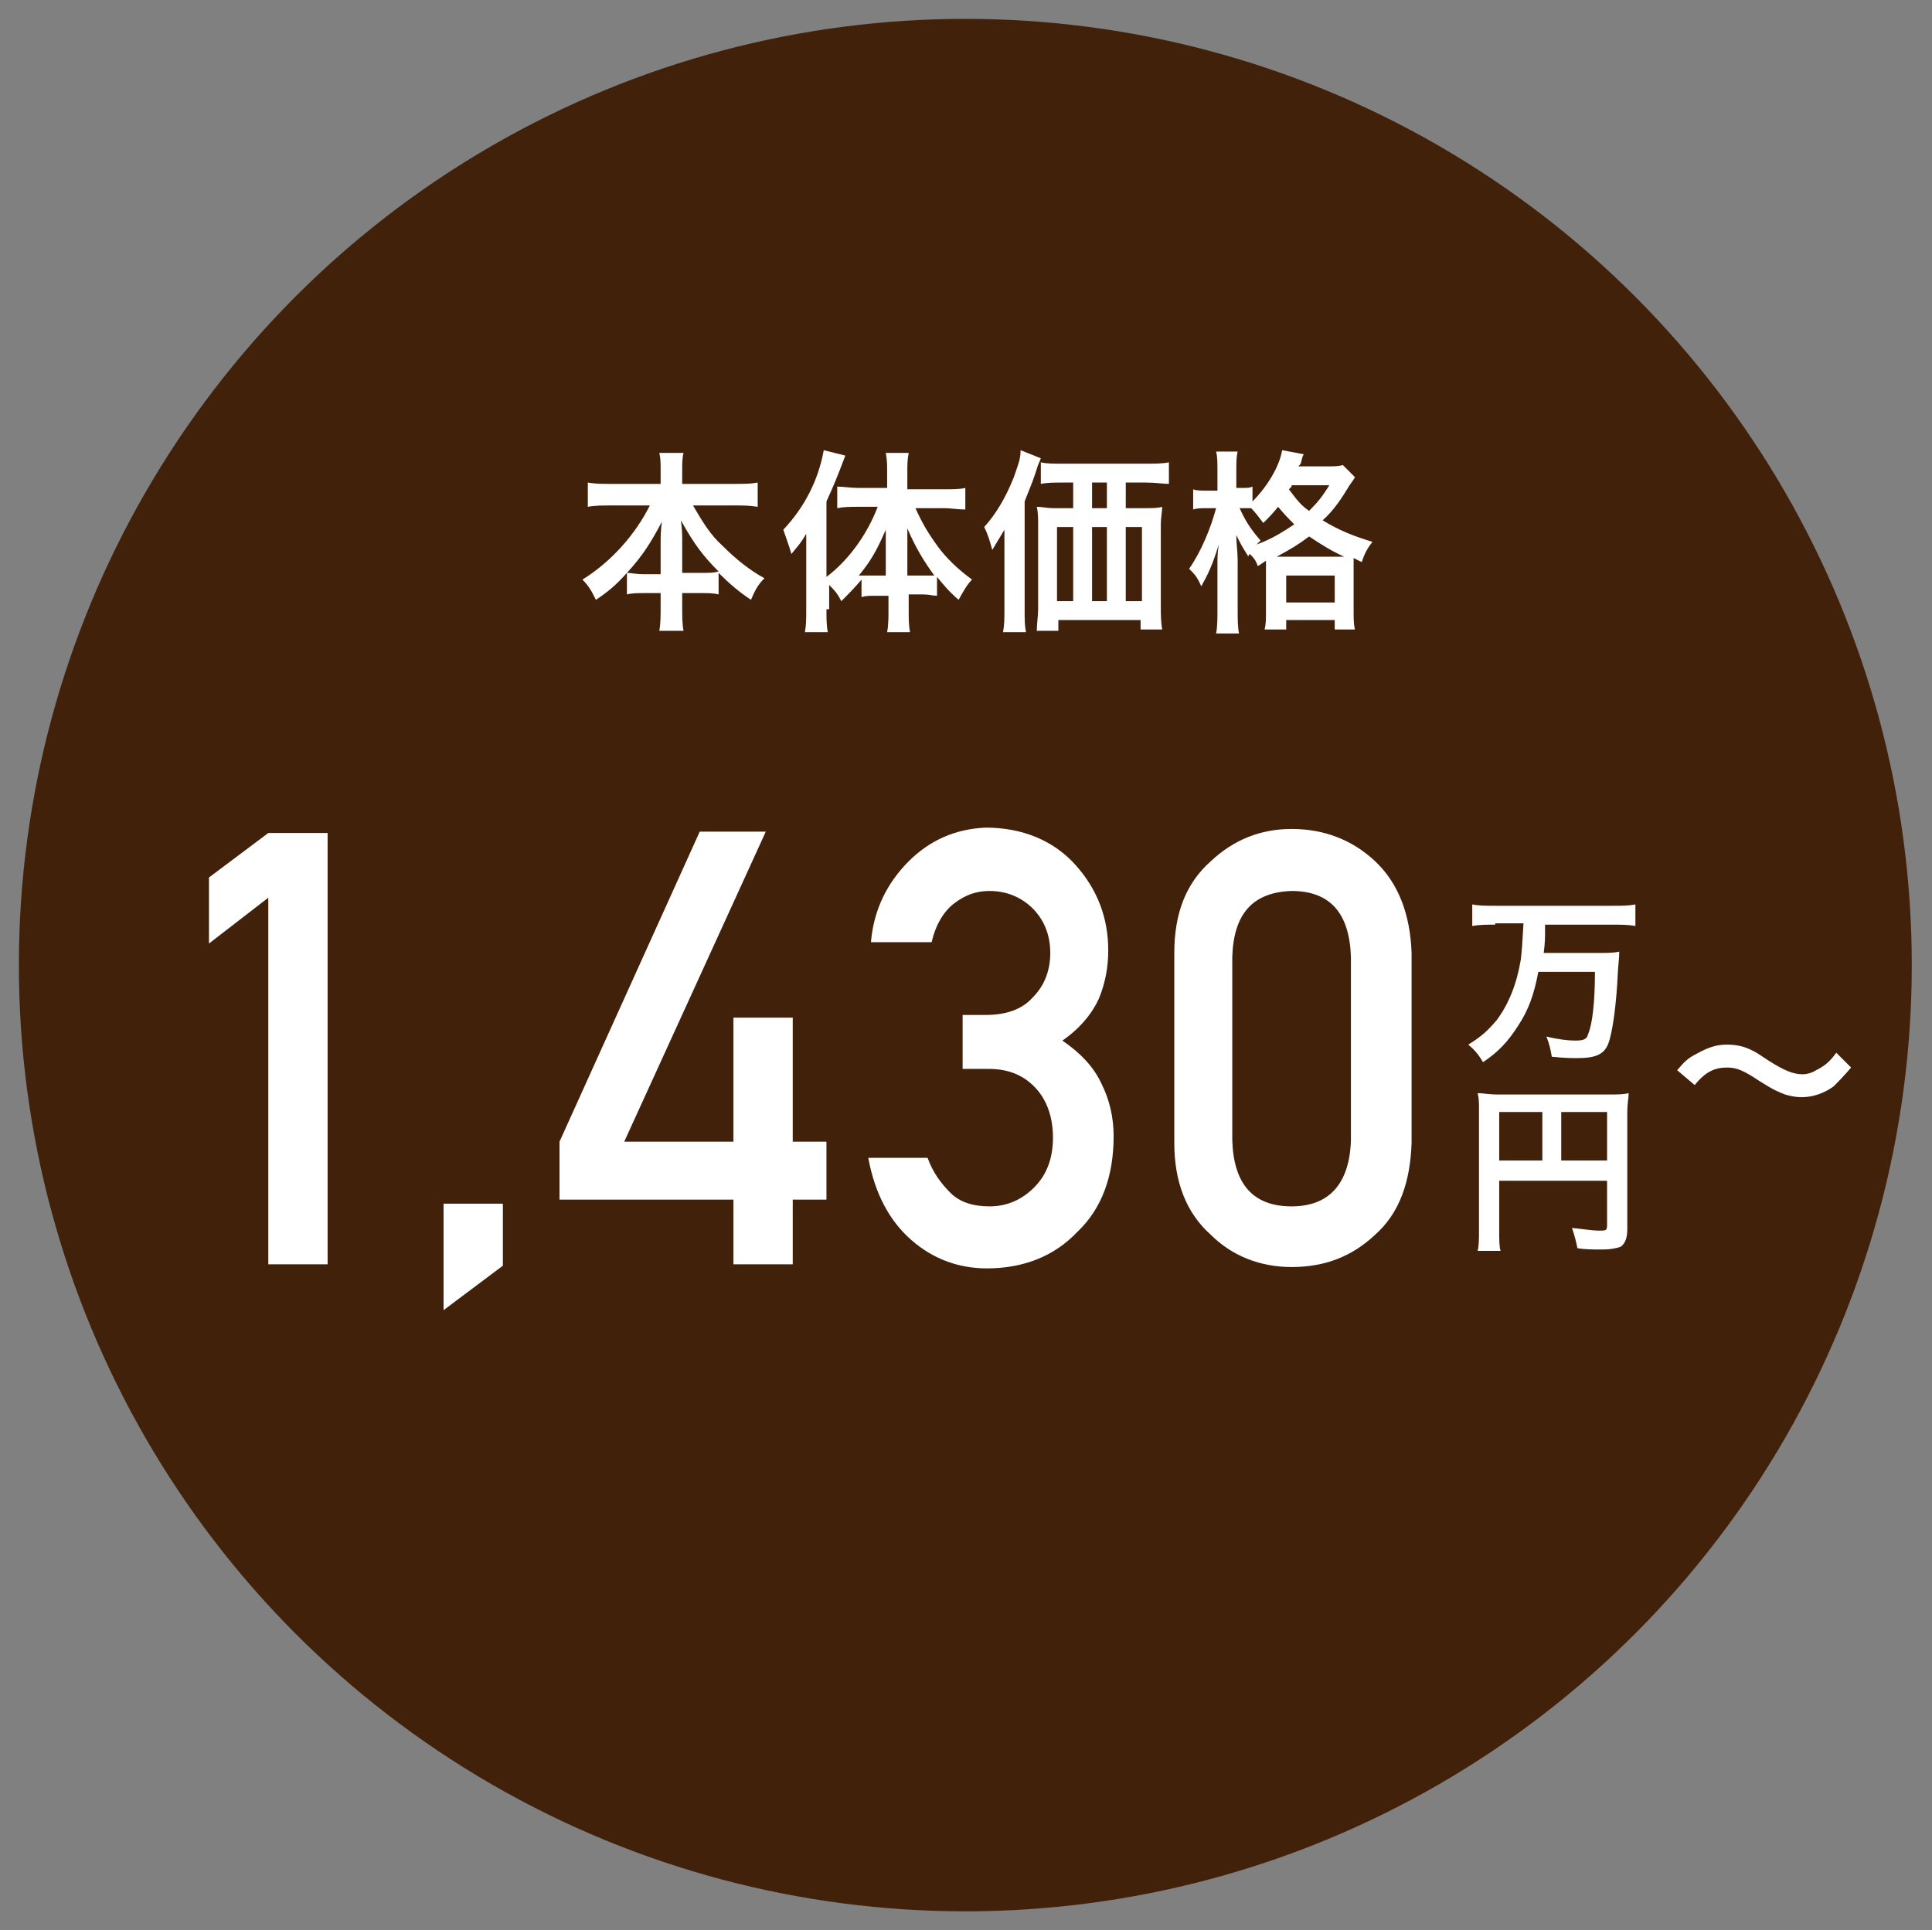 <?xml version="1.0" encoding="utf-8"?>
<!-- Generator: Adobe Illustrator 22.1.0, SVG Export Plug-In . SVG Version: 6.00 Build 0)  -->
<svg version="1.1" id="レイヤー_1" xmlns="http://www.w3.org/2000/svg" xmlns:xlink="http://www.w3.org/1999/xlink" x="0px"
	 y="0px" viewBox="0 0 143.3 143.2" style="enable-background:new 0 0 143.3 143.2;" xml:space="preserve">
<rect x="0" y="0" width="143.3" height="143.2" fill="#808080" stroke="none"/>
<style type="text/css">
	.st0{fill:#42210B;}
	.st1{fill:#FFFFFF;}
</style>
<g>
	<g>
		<circle class="st0" cx="71.6" cy="71.6" r="70.2"/>
		<g>
			<path class="st1" d="M19.9,66.6L15.5,70v-4.9l4.4-3.3h4.4v32h-4.4V66.6z"/>
			<path class="st1" d="M32.9,89.3h4.4v4.6l-4.4,3.3V89.3z"/>
			<path class="st1" d="M41.5,84.7l10.4-23h4.9l-10.5,23h8.1v-9.2h4.4v9.2h2.5V89h-2.5v4.8h-4.4v-4.8l-12.9,0V84.7z"/>
			<path class="st1" d="M71.6,75.3h1.5c1.5,0,2.7-0.4,3.5-1.3c0.8-0.8,1.3-1.9,1.3-3.3c0-1.4-0.5-2.5-1.3-3.3
				c-0.8-0.8-1.9-1.3-3.2-1.3c-1,0-1.8,0.3-2.6,0.9c-0.8,0.6-1.4,1.6-1.7,2.9h-4.5c0.2-2.4,1.2-4.4,2.8-6c1.6-1.6,3.5-2.4,5.7-2.5
				c2.8,0,5.1,1,6.7,2.8c1.6,1.8,2.4,3.9,2.4,6.3c0,1.2-0.2,2.4-0.7,3.6c-0.5,1.1-1.4,2.2-2.7,3.1c1.3,0.9,2.3,1.9,2.9,3.2
				c0.6,1.2,0.9,2.5,0.9,3.9c0,3-0.9,5.4-2.7,7.1c-1.7,1.8-4,2.7-6.7,2.7c-2.1,0-4-0.7-5.6-2.1s-2.7-3.4-3.2-6.1h4.4
				c0.4,1.1,1,1.9,1.7,2.6c0.7,0.7,1.7,1,2.9,1c1.3,0,2.4-0.5,3.3-1.4c0.9-0.9,1.4-2.1,1.4-3.7c0-1.6-0.5-2.9-1.4-3.8
				c-0.9-0.9-2-1.3-3.4-1.3h-1.9V75.3z"/>
			<path class="st1" d="M87.1,70.7c0-3,0.9-5.2,2.7-6.8c1.7-1.6,3.7-2.4,6-2.4c2.4,0,4.5,0.8,6.2,2.4c1.7,1.6,2.6,3.9,2.7,6.8v14.1
				c-0.1,2.9-0.9,5.2-2.7,6.8c-1.7,1.6-3.7,2.4-6.2,2.4c-2.3,0-4.4-0.8-6-2.4c-1.8-1.6-2.7-3.9-2.7-6.8V70.7z M100.2,71
				c-0.1-3.2-1.5-4.9-4.4-4.9c-2.9,0.1-4.3,1.7-4.4,4.9v13.6c0.1,3.2,1.5,4.9,4.4,4.9c2.8,0,4.3-1.7,4.4-4.9V71z"/>
		</g>
		<g>
			<path class="st1" d="M110.9,68.6c-0.6,0-1.2,0-1.7,0.1v-1.6c0.5,0.1,1.1,0.1,1.7,0.1h8.7c0.7,0,1.2,0,1.7-0.1v1.6
				c-0.5-0.1-1.1-0.1-1.7-0.1h-5c0,1.1,0,1.3-0.1,2.1h3.9c0.8,0,1.3,0,1.7-0.1c0,0.3,0,0.3-0.1,1.5c-0.1,2.4-0.4,4.5-0.7,5.3
				c-0.3,0.8-0.9,1.1-2.3,1.1c-0.4,0-0.9,0-1.9-0.1c-0.1-0.6-0.2-1-0.4-1.5c0.8,0.2,1.6,0.3,2.1,0.3c0.7,0,0.9-0.1,1-0.5
				c0.3-0.7,0.5-2.3,0.5-4.6h-4.2c-0.3,1.6-0.7,2.8-1.5,4c-0.7,1.1-1.4,1.9-2.6,2.7c-0.3-0.5-0.6-0.9-1.1-1.3c1-0.6,1.5-1.1,2.1-1.8
				c0.9-1.2,1.5-2.7,1.8-4.5c0.1-0.9,0.1-1,0.2-2.7H110.9z"/>
			<path class="st1" d="M111.2,91.2c0,0.8,0,1.3,0.1,1.6h-1.7c0.1-0.4,0.1-0.9,0.1-1.6v-8.8c0-0.6,0-0.9-0.1-1.3
				c0.4,0,0.8,0.1,1.5,0.1h8.2c0.7,0,1.1,0,1.5-0.1c0,0.4-0.1,0.7-0.1,1.5v8.6c0,0.7-0.2,1.1-0.5,1.3c-0.3,0.1-0.7,0.2-1.4,0.2
				c-0.5,0-1.3,0-1.8-0.1c-0.1-0.5-0.2-0.9-0.4-1.5c0.9,0.1,1.6,0.2,2,0.2c0.5,0,0.6,0,0.6-0.4v-3.3h-8V91.2z M114.4,82.5h-3.2v3.6
				h3.2V82.5z M119.2,86.1v-3.6h-3.4v3.6H119.2z"/>
		</g>
		<g>
			<path class="st1" d="M45.3,37.5c-0.6,0-1.2,0-1.7,0.1v-1.8c0.6,0.1,1,0.1,1.7,0.1H49v-1c0-0.6,0-0.9-0.1-1.3h1.8
				c-0.1,0.4-0.1,0.8-0.1,1.3v1h3.9c0.7,0,1.2,0,1.7-0.1v1.8c-0.6-0.1-1.1-0.1-1.7-0.1h-3.1c0.7,1.2,1.3,2.2,2.2,3
				c1,1,2,1.8,3.1,2.4c-0.5,0.5-0.7,0.9-1,1.6c-0.9-0.6-1.6-1.2-2.4-2v1.6c-0.4-0.1-0.8-0.1-1.4-0.1h-1.3v1c0,0.7,0,1.3,0.1,1.8
				h-1.8C49,46.3,49,45.7,49,45v-1h-1.1c-0.6,0-1,0-1.4,0.1v-1.6c-0.8,0.9-1.4,1.4-2.3,2c-0.3-0.6-0.5-1-1-1.5
				c2.1-1.3,3.9-3.3,5-5.5H45.3z M49,40.3c0-0.4,0-1,0.1-1.6c-0.8,1.5-1.4,2.5-2.6,3.8c0.3,0,0.6,0.1,1.3,0.1H49V40.3z M52,42.5
				c0.7,0,0.9,0,1.3-0.1c-1.1-1.1-1.8-2-2.8-3.8c0.1,0.6,0.1,1.2,0.1,1.6v2.3H52z"/>
			<path class="st1" d="M61.3,45.2c0,0.7,0,1.2,0.1,1.7h-1.7c0.1-0.5,0.1-1,0.1-1.7v-4c0-0.8,0-0.8,0-1.6c-0.4,0.7-0.7,1-1.1,1.5
				c-0.2-0.7-0.4-1.2-0.6-1.8c1.6-1.7,2.6-3.7,3-5.9l1.6,0.4c-0.6,1.6-0.9,2.3-1.4,3.4v5.6c1.6-1.2,3-3.1,3.8-5.2h-1.5
				c-0.5,0-1,0-1.5,0.1v-1.6c0.4,0,1,0.1,1.6,0.1h2.1V35c0-0.5,0-0.9-0.1-1.4h1.7c-0.1,0.5-0.1,0.9-0.1,1.4v1.3h2.7
				c0.6,0,1.2,0,1.6-0.1v1.6c-0.5,0-1.1-0.1-1.6-0.1h-2.1c0.5,1.1,0.9,1.8,1.7,2.9c0.6,0.8,1.4,1.6,2.5,2.4c-0.4,0.4-0.6,0.8-1,1.5
				c-0.8-0.7-1.1-1.1-1.6-1.7v1.4c-0.3,0-0.6-0.1-1-0.1h-1.1v1.2c0,0.6,0,1.1,0.1,1.6h-1.7c0.1-0.5,0.1-1.1,0.1-1.6v-1.1h-1
				c-0.4,0-0.7,0-1,0.1v-1.3c-0.6,0.7-0.8,0.9-1.5,1.6c-0.3-0.6-0.5-0.8-0.9-1.2V45.2z M65.7,41c0-0.8,0-1.1,0-1.7
				c-0.7,1.6-1.1,2.3-2,3.4c0.3,0,0.5,0,1,0h1V41z M68.3,42.7c0.4,0,0.6,0,1,0c-0.8-1.1-1.4-2.1-2-3.5c0,0.6,0,1.2,0,1.7v1.8H68.3z"
				/>
			<path class="st1" d="M74.5,40.9c0-0.6,0-1,0-1.6c-0.3,0.5-0.6,1-0.9,1.5c-0.2-0.7-0.3-1.1-0.6-1.7c0.9-1,1.6-2.2,2.2-3.7
				c0.3-0.9,0.5-1.3,0.5-2l1.5,0.6c-0.1,0.3-0.2,0.4-0.3,0.8c-0.3,0.9-0.3,0.9-0.9,2.4v8c0,0.8,0,1.2,0.1,1.7h-1.7
				c0.1-0.6,0.1-1,0.1-1.7V40.9z M84.9,37.7c0.5,0,1,0,1.3-0.1c0,0.4-0.1,0.8-0.1,1.3v6c0,0.7,0,1.2,0.1,1.8h-1.6V46h-6.1v0.8h-1.6
				c0-0.5,0.1-1.1,0.1-1.6v-6.2c0-0.5,0-1-0.1-1.4c0.4,0,0.7,0.1,1.3,0.1h1.4v-1.9h-0.7c-0.7,0-1.2,0-1.7,0.1v-1.6
				c0.4,0.1,0.9,0.1,1.7,0.1h6c0.8,0,1.3,0,1.8-0.1v1.6c-0.4,0-1-0.1-1.7-0.1h-1.5v1.9H84.9z M78.4,39.1v5.5h1.2v-5.5H78.4z
				 M82.1,35.8H81v1.9h1.1V35.8z M81,44.6h1.1v-5.5H81V44.6z M83.5,44.6h1.2v-5.5h-1.2V44.6z"/>
			<path class="st1" d="M93.3,42c-0.2-0.5-0.3-0.6-0.6-0.9c-0.1,0.1-0.1,0.1-0.1,0.2c-0.5-0.8-0.5-0.8-0.9-1.6
				c0,0.7,0.1,1.2,0.1,1.9v3.6c0,0.7,0,1.3,0.1,1.8h-1.7c0.1-0.5,0.1-1.1,0.1-1.8v-2.9c0-1.2,0-1.2,0.1-1.9
				c-0.5,1.6-0.8,2.2-1.3,3.1c-0.3-0.7-0.5-0.9-0.9-1.3c0.9-1.3,1.6-3,2-4.5h-0.6c-0.5,0-0.8,0-1.1,0.1v-1.5
				c0.2,0.1,0.6,0.1,1.1,0.1h0.7V35c0-0.7,0-1.1-0.1-1.5h1.6c-0.1,0.4-0.1,0.8-0.1,1.5v1.2h0.4c0.4,0,0.6,0,0.8-0.1v1.1
				c1.1-1.1,2-2.6,2.2-3.8l1.6,0.3c-0.1,0.2-0.1,0.2-0.2,0.6c0,0.1-0.1,0.2-0.2,0.3h2c0.6,0,1,0,1.3-0.1l0.9,0.9
				c-0.1,0.2-0.2,0.3-0.4,0.6c-0.6,1-1.2,1.9-2,2.6c1.3,0.8,2.4,1.2,3.7,1.6c-0.4,0.5-0.6,0.9-0.8,1.5l-0.6-0.3c0,0.2,0,0.3,0,0.6
				v3.2c0,0.7,0,1.1,0.1,1.5H99v-0.7h-3.6v0.7h-1.6c0.1-0.4,0.1-0.8,0.1-1.4v-3.2c0-0.2,0-0.3,0-0.5L93.3,42z M91.9,37.6
				c0.4,0.9,0.8,1.6,1.6,2.5c-0.1,0.1-0.2,0.2-0.3,0.3c1.1-0.4,1.9-0.9,2.8-1.5c-0.5-0.5-0.7-0.7-1.2-1.3c-0.4,0.5-0.7,0.8-1.1,1.2
				c-0.3-0.4-0.6-0.8-0.9-1.1c-0.2,0-0.4,0-0.5,0H91.9z M99.4,41.3c0.2,0,0.2,0,0.3,0c-0.9-0.4-1.7-0.9-2.6-1.5
				c-0.8,0.6-1.3,0.9-2.4,1.5H99.4z M95.3,44.7H99v-2h-3.6V44.7z M95.8,36.1c-0.1,0.1-0.1,0.1-0.2,0.2c0.6,0.8,0.9,1.2,1.5,1.6
				c0.7-0.7,1-1.1,1.5-1.9H95.8z"/>
		</g>
	</g>
	<g>
		<path class="st1" d="M124.4,79.4c0.5-0.6,0.8-0.9,1.4-1.2c0.9-0.5,1.5-0.7,2.3-0.7c0.6,0,1.2,0.1,1.8,0.4c0.4,0.2,0.4,0.2,1.3,0.8
			c1.1,0.7,1.8,1,2.5,1c0.3,0,0.7-0.1,1-0.3c0.6-0.3,1-0.6,1.5-1.3l1.1,1.1c-0.6,0.7-0.9,1-1.3,1.4c-0.7,0.5-1.5,0.8-2.4,0.8
			c-0.4,0-0.9-0.1-1.2-0.2c-0.5-0.2-0.8-0.3-1.9-1c-1.2-0.8-1.7-1-2.4-1c-0.9,0-1.6,0.3-2.4,1.3L124.4,79.4z"/>
	</g>
</g>
</svg>
